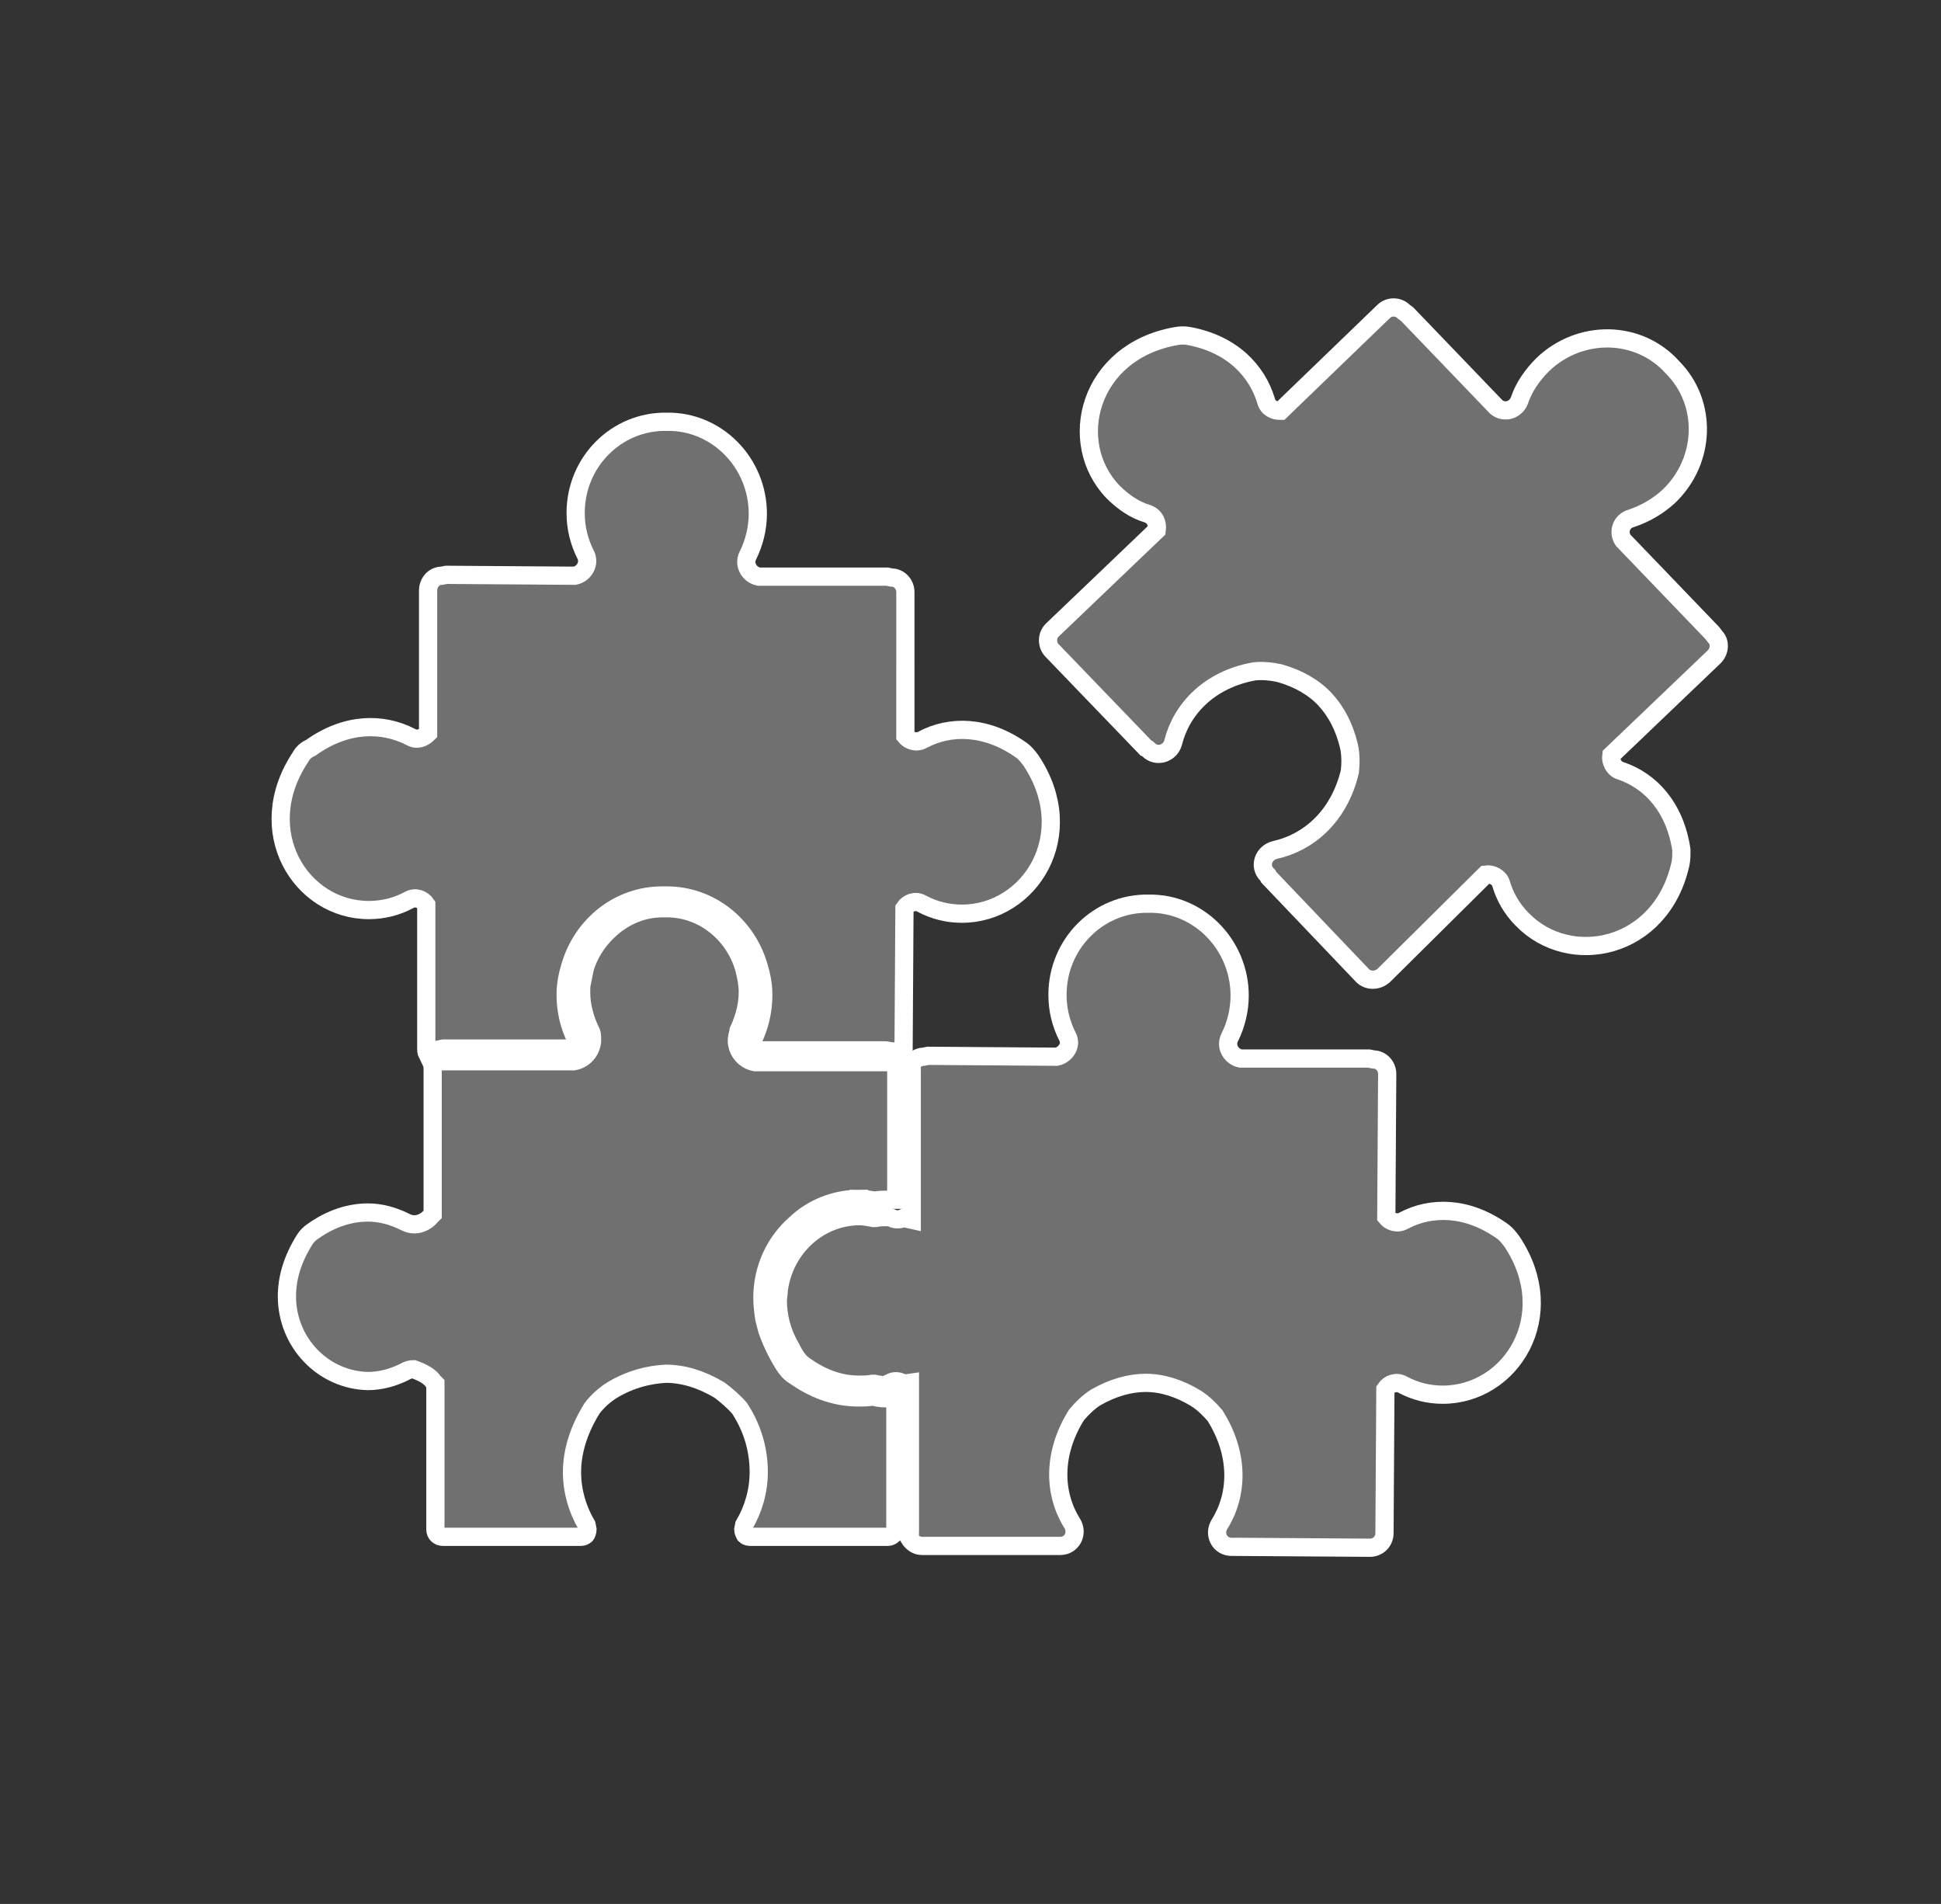 <?xml version="1.0" encoding="utf-8"?>
<!-- Generator: Adobe Illustrator 23.0.6, SVG Export Plug-In . SVG Version: 6.00 Build 0)  -->
<svg version="1.1" id="Слой_1" xmlns="http://www.w3.org/2000/svg" xmlns:xlink="http://www.w3.org/1999/xlink" x="0px" y="0px"
	 viewBox="0 0 213.1 209" style="enable-background:new 0 0 213.1 209;" xml:space="preserve">
<rect x="0" y="0" width="213.1" height="209" fill="#333333" stroke="none"/>
<style type="text/css">
	.st0{fill:#707070;stroke:#FFFFFF;stroke-width:2;stroke-miterlimit:10;}
	.st1{fill:#707070;}
</style>
<g>
	<path class="st0" d="M188,69.5l-9.8-10.2c-0.6-0.9-0.2-2.1,0.9-2.4c1.5-0.5,2.9-1.3,4.1-2.4c4.1-3.9,4.3-10.3,0.4-14.2
		c-3.7-4.1-10.1-4.2-14.2-0.3c-1.2,1.2-2.1,2.5-2.6,4c-0.4,1-1.6,1.4-2.5,0.7l-9.8-10.2l-0.4-0.3c-0.6-0.6-1.6-0.6-2.2,0l-11.3,10.9
		c-0.7,0-1.4-0.3-1.6-1.1c-1-3.3-3.7-6.2-8.4-7.1c-0.5-0.1-1-0.1-1.5,0c-9.6,1.7-12.1,11.7-6.9,17.1c1.1,1.1,2.4,2,3.8,2.4
		c0.8,0.3,1.1,1,1,1.8l-11.4,10.9c-0.7,0.6-0.7,1.7-0.1,2.3l10.3,10.7l0.2,0.1l0.1,0.1c0.9,0.9,2.4,0.4,2.7-0.8
		c0.9-3.6,3.9-6.9,8.9-7.8c0.9-0.1,1.9,0,2.8,0.2c2.1,0.6,3.8,1.6,5,2.9c1.2,1.3,2.1,3,2.6,5.1c0.2,0.9,0.2,1.9,0.1,2.8
		c-1.2,5-4.6,7.8-8.2,8.6c-1.3,0.3-1.8,1.8-0.9,2.7l0.1,0.1l0.1,0.2l10.3,10.8c0.6,0.6,1.6,0.6,2.3,0L163.1,96
		c0.7-0.1,1.5,0.3,1.7,1c0.4,1.4,1.2,2.8,2.3,3.9c5.2,5.4,15.3,3.4,17.4-6.1c0.1-0.5,0.1-1,0.1-1.5c-0.7-4.7-3.4-7.6-6.7-8.7
		c-0.7-0.2-1.1-1-1-1.7l11.3-10.8c0.6-0.6,0.7-1.6,0.1-2.2L188,69.5z"/>
	<path class="st0" d="M116,116l-14.1-0.1l-0.5,0.1c-0.6,0-1.1,0.4-1.4,0.9c0.1,0.2,0.1,0.5,0.1,0.8l0,16.2l-0.9-0.2
		c-0.4,0.2-0.9,0.2-1.3,0l-0.3-0.1c-0.5,0-1,0-1.5,0.1l-0.1,0l-0.1,0c-0.6-0.1-1.1-0.2-1.5-0.2c-4.5,0-8.3,3.5-8.9,8.1
		c0,0.4-0.1,0.8-0.1,1.2c0,1.6,0.4,3.4,1.4,5.1c0.2,0.4,0.4,0.8,0.7,1.2c0.2,0.3,0.5,0.6,0.8,0.8c2.1,1.5,4.1,2.1,6,2.1
		c0.5,0,1,0,1.5-0.1l0.1,0l0.1,0c0.4,0.1,0.7,0.1,1,0.2c0.3-0.1,0.5-0.2,0.7-0.3c0.5-0.3,1.1-0.2,1.5,0.1l0.7-0.1l0,16.4
		c0,0.2,0,0.4-0.1,0.6c0.3,0.5,0.8,0.9,1.4,0.9l14.9,0l0.2,0h0.1c1.3,0,2-1.4,1.3-2.5c-2-3.2-2.2-7.6,0.5-11.9
		c0.6-0.7,1.3-1.4,2.1-1.9c1.9-1.1,3.8-1.6,5.5-1.6c1.8,0,3.7,0.6,5.5,1.7c0.8,0.5,1.5,1.2,2.1,1.9c2.7,4.3,2.5,8.7,0.5,11.9
		c-0.7,1.1,0,2.5,1.3,2.5h0.1l0.2,0l14.9,0.1c0.9,0,1.6-0.7,1.6-1.6l0.1-15.8c0.4-0.6,1.2-0.9,1.9-0.5c1.3,0.7,2.8,1.1,4.4,1.1
		c7.5,0,13-8.7,7.6-16.8c-0.3-0.4-0.6-0.8-1-1.1c-3.9-2.8-7.9-2.8-10.9-1.2c-0.7,0.4-1.5,0.1-1.9-0.4l0.1-15.7
		c0-0.9-0.7-1.6-1.5-1.6l-0.5-0.1l-14.1,0c-1-0.2-1.7-1.3-1.2-2.3c0.7-1.4,1.1-3,1.1-4.6c0-5.6-4.5-10.2-10-10.1
		c-5.5-0.1-10,4.4-10,10c0,1.7,0.4,3.2,1.1,4.6C117.7,114.7,117,115.8,116,116z"/>
	<path class="st0" d="M33,83.1c-5.4,8.1,0,16.8,7.5,16.8c1.6,0,3.1-0.4,4.4-1.1c0.7-0.4,1.5-0.1,1.9,0.5l0,15.8c0,0.2,0,0.4,0.1,0.6
		c0.4-0.3,0.8-0.4,1.3-0.5v0c0.2,0,0.3-0.1,0.5-0.1l14,0c0.4-0.1,0.6-0.4,0.6-0.8l-0.1-0.3l0,0l0,0l0,0c-0.7-1.4-1.1-3.1-1.1-4.8h0
		v0v0v0c0-1.1,0.2-2.1,0.5-3.1c1.3-4.5,5.3-7.8,10.1-7.8l0.3,0l0.2,0c4.8,0,8.8,3.3,10.1,7.8c0.3,1,0.5,2,0.5,3.1v0
		c0,1.8-0.4,3.4-1.1,4.9l0,0.1l0,0l-0.1,0.3c0,0.4,0.3,0.7,0.6,0.8l14,0c0.2,0,0.4,0.1,0.6,0.1v0c0.5,0,0.9,0.2,1.3,0.5l0.1-0.4
		l0.1-15.8c0.4-0.6,1.2-0.9,1.9-0.5c1.3,0.7,2.8,1.1,4.4,1.1c7.5,0,13-8.7,7.6-16.8c-0.3-0.4-0.6-0.8-1-1.1
		c-3.9-2.8-7.9-2.8-10.9-1.2c-0.7,0.4-1.5,0.1-1.9-0.4L99.4,65c0-0.9-0.7-1.6-1.5-1.6l-0.5-0.1l-14.1,0c-1-0.2-1.7-1.3-1.2-2.3
		c0.7-1.4,1.1-3,1.1-4.6c0-5.6-4.5-10.2-10-10.1c-5.5-0.1-10,4.4-10,10c0,1.7,0.4,3.2,1.1,4.6c0.5,1-0.2,2.1-1.2,2.3l-14.1-0.1
		l-0.5,0.1c-0.9,0-1.5,0.8-1.5,1.6l0,15.7c-0.5,0.5-1.2,0.8-1.9,0.4c-3.1-1.6-7.1-1.6-11,1.2C33.6,82.3,33.2,82.7,33,83.1z"/>
	<path class="st0" d="M47.6,151.7l0.2,0.2l0,16c0,0.5,0.4,0.8,0.8,0.8l14.8,0l0.2,0h0.1h0.1c0.2,0,0.4-0.1,0.5-0.2
		c0.1-0.1,0.2-0.4,0.2-0.6l-0.1-0.5c-1-1.7-1.6-3.7-1.6-5.8c0-2.2,0.7-4.6,2.2-7l0,0l0,0c0.6-0.8,1.4-1.5,2.2-2l0,0l0,0
		c2-1.2,4-1.7,5.9-1.8h0h0c1.9,0,3.9,0.6,5.9,1.8l0,0l0,0c0.8,0.6,1.6,1.3,2.2,2l0,0l0,0c1.5,2.3,2.1,4.7,2.1,7
		c0,2.1-0.6,4.1-1.6,5.8l-0.1,0.5c0,0.2,0.1,0.4,0.2,0.6c0.1,0.1,0.3,0.2,0.5,0.2h0.1l0.1,0l0.2,0l14.8,0c0.4,0,0.8-0.4,0.8-0.8
		l0-14.5c-0.3,0-0.7,0.1-1,0.1h0c-0.6,0-1.1-0.1-1.5-0.2c-0.5,0.1-1,0.1-1.6,0.1c-2.2,0-4.5-0.7-6.7-2.2l-0.3-0.2
		c-0.5-0.3-0.9-0.8-1.2-1.3c-0.8-1.3-1.4-2.6-1.8-3.8c-0.1-0.4-0.2-0.8-0.3-1.2c-0.1-0.7-0.2-1.5-0.2-2.2c0-3.3,1.4-6.2,3.7-8.2
		c1.8-1.7,4.3-2.7,6.9-2.7l0,0.8v-0.8c0.6,0,1.2,0.1,1.7,0.2c0.5-0.1,1.1-0.1,1.6-0.1c0.3,0,0.5,0,0.8,0l0-14.3
		c0-0.5-0.3-0.8-0.7-0.8l-0.1,0l-0.1,0l-0.1,0l-0.2,0l-14.2,0l-0.1,0c-1.1-0.2-1.9-1.1-2-2.2l0-0.2c0-0.3,0.1-0.7,0.2-1h0l0-0.1l0,0
		c0.6-1.3,1-2.7,1-4.2v0c0-0.9-0.2-1.8-0.4-2.6c-1.1-3.8-4.5-6.6-8.5-6.6h-0.2h0h0h-0.2c-1.9,0-3.6,0.6-5.1,1.7
		c-1.6,1.2-2.9,2.9-3.5,4.9c-0.1,0.5-0.2,1-0.3,1.5c-0.1,0.4-0.1,0.7-0.1,1.1v0v0c0,1.5,0.4,2.9,1,4.2l0,0l0,0l0,0l0,0
		c0.2,0.3,0.2,0.7,0.2,1l0,0.2c-0.1,1.1-0.9,2-2,2.2l-0.1,0l-14.2,0l-0.1,0l-0.1,0l-0.1,0l-0.1,0c-0.4,0-0.7,0.4-0.8,0.8l0,16
		l-0.2,0.2c-0.4,0.5-1.1,0.9-1.8,0.9c-0.4,0-0.7-0.1-1.1-0.3c-1.2-0.6-2.6-1-4-1c-1.9,0-4,0.6-6.1,2.1c-0.3,0.2-0.6,0.5-0.8,0.8
		c-1.4,2.2-2,4.3-2,6.3c0,5.1,4,9.2,8.9,9.3h0c1.4,0,2.8-0.4,4-1c0.3-0.2,0.7-0.3,1-0.3C46.5,150.7,47.2,151.1,47.6,151.7z"/>
</g>
</svg>
